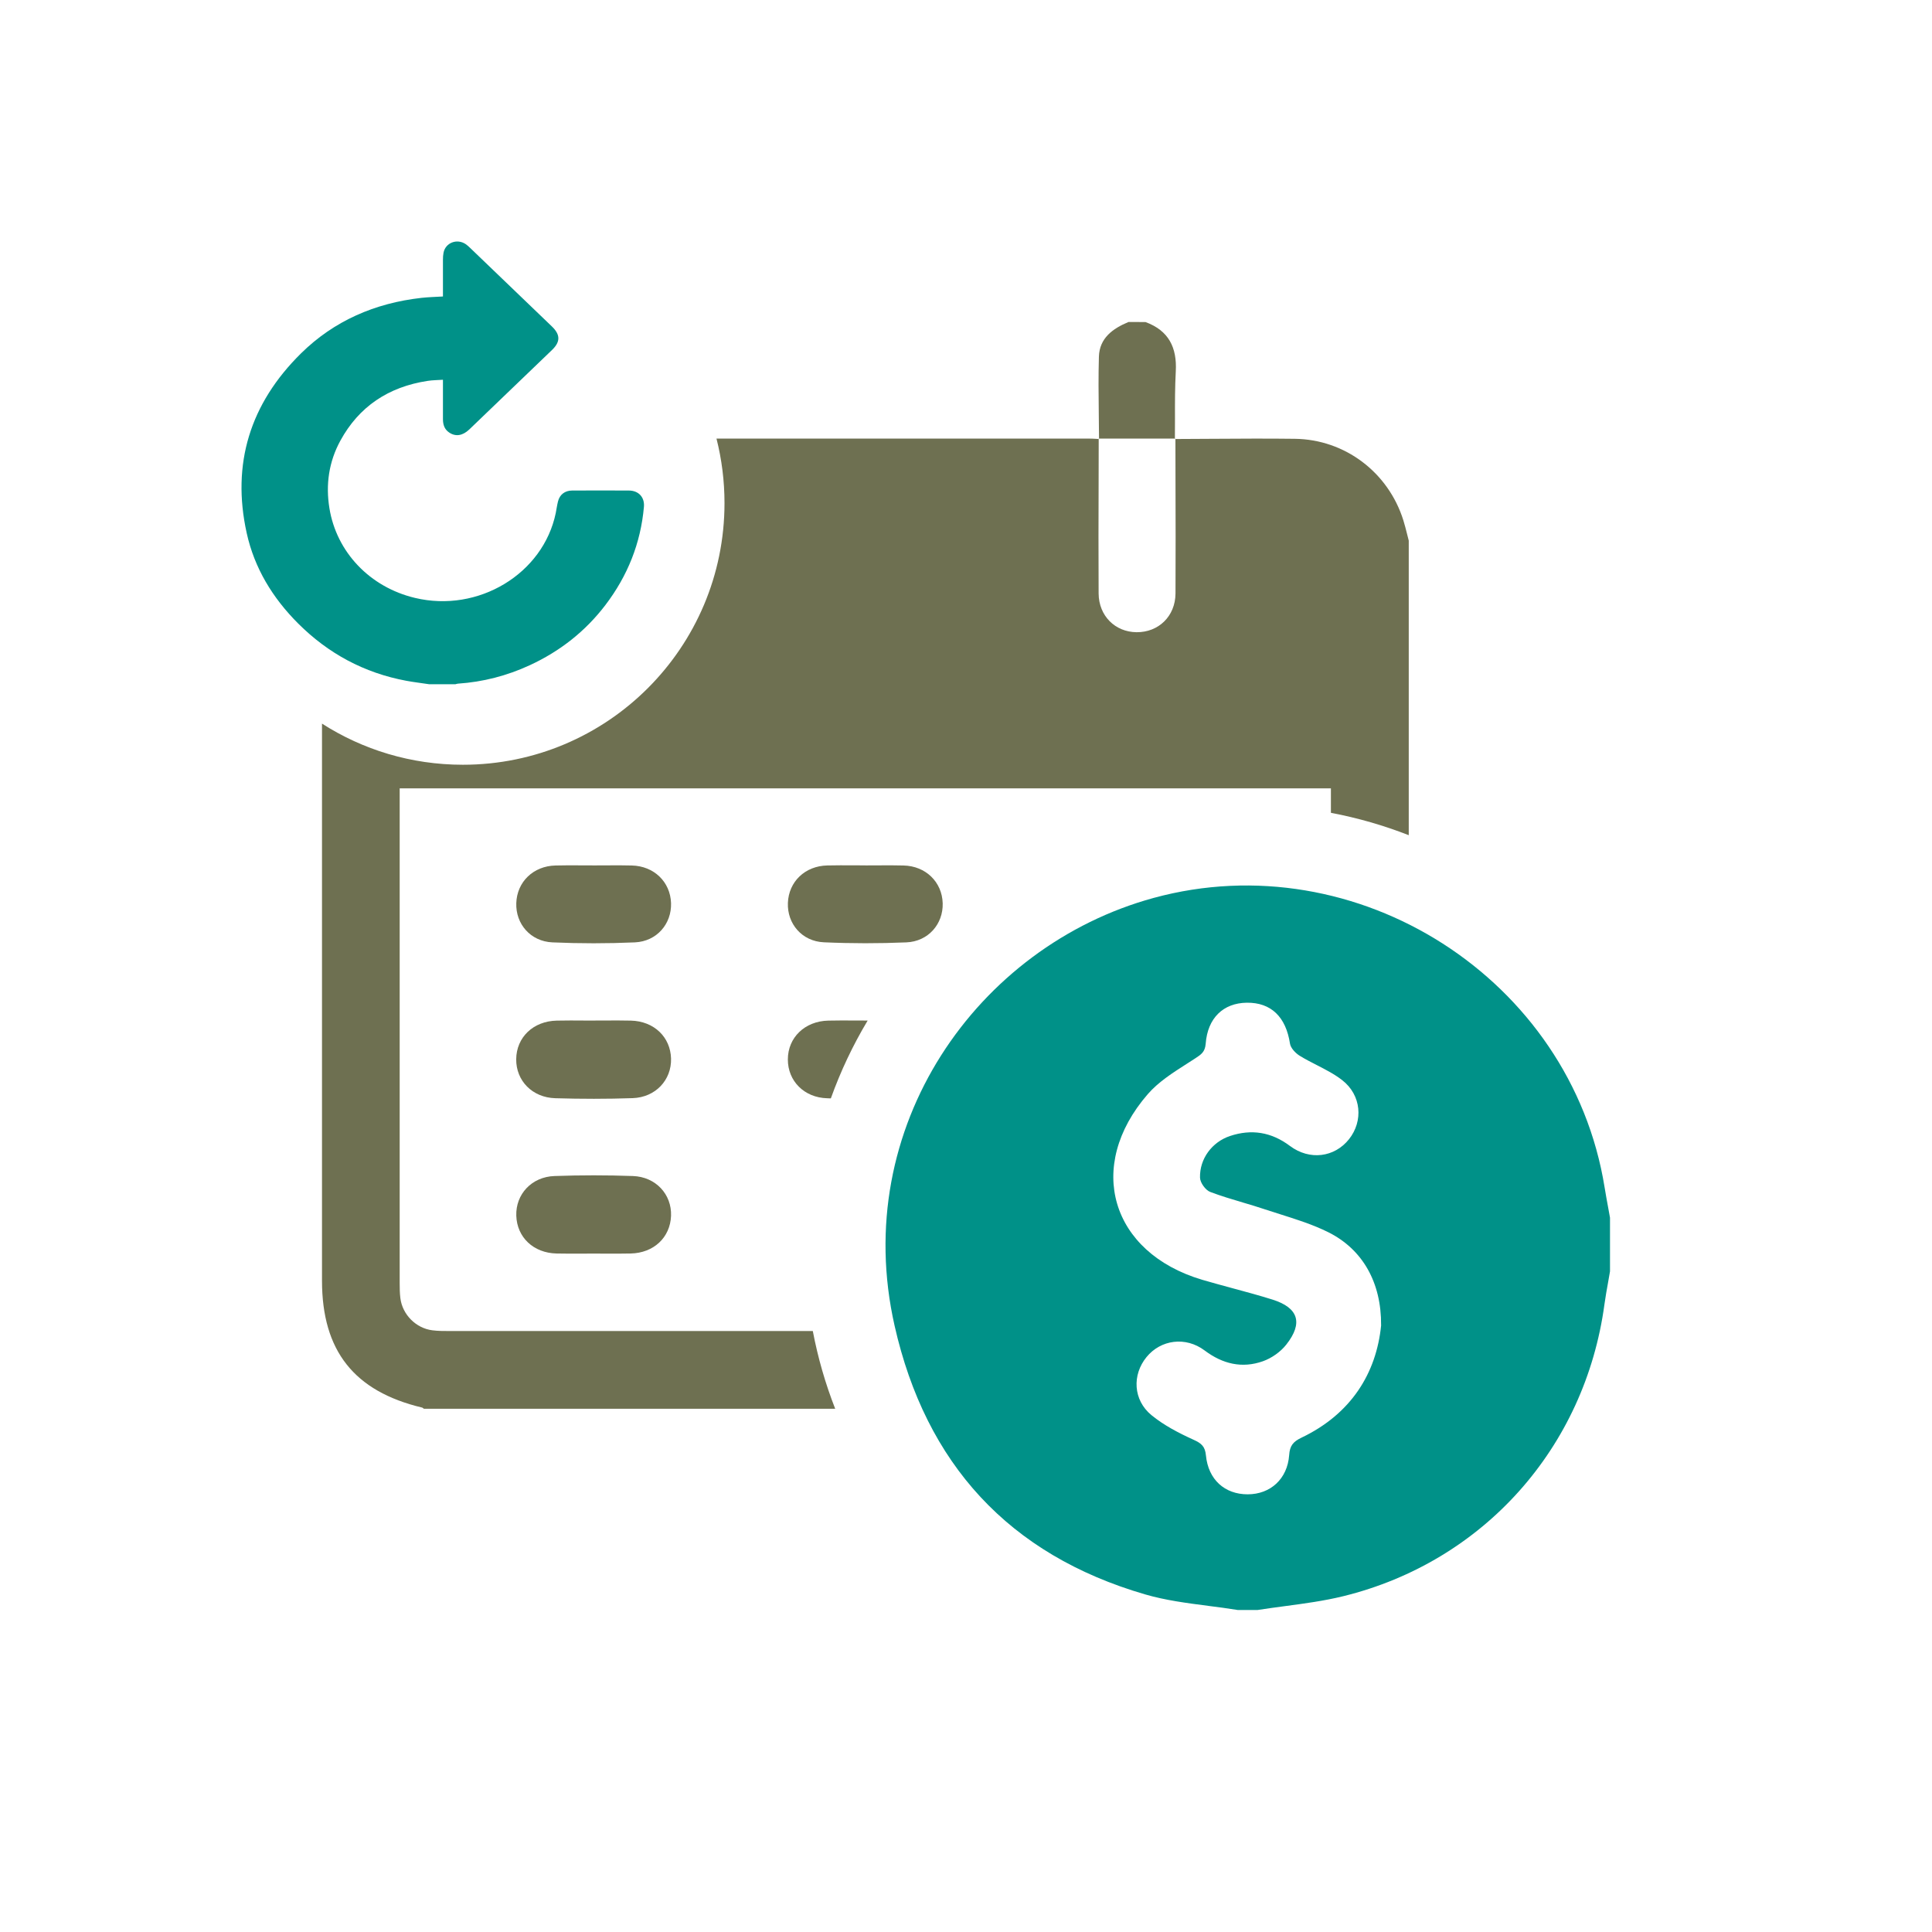 <svg width="48" height="48" viewBox="0 0 48 48" fill="none" xmlns="http://www.w3.org/2000/svg">
<path d="M10.665 17C10.475 16.971 10.284 16.949 10.095 16.914C9.041 16.718 8.151 16.232 7.41 15.493C6.771 14.855 6.32 14.111 6.129 13.243C5.75 11.527 6.21 10.029 7.481 8.777C8.298 7.973 9.313 7.53 10.474 7.4C10.647 7.381 10.821 7.377 11.005 7.366C11.005 7.058 11.004 6.755 11.005 6.451C11.005 6.394 11.008 6.336 11.019 6.281C11.066 6.03 11.354 5.919 11.571 6.066C11.61 6.093 11.645 6.125 11.679 6.158C12.357 6.809 13.034 7.459 13.711 8.11C13.924 8.315 13.926 8.491 13.716 8.694C13.031 9.352 12.346 10.011 11.66 10.669C11.495 10.827 11.32 10.854 11.16 10.746C11.041 10.666 11.006 10.549 11.005 10.418C11.005 10.136 11.005 9.853 11.005 9.57C11.005 9.531 11.005 9.492 11.005 9.435C10.873 9.444 10.747 9.444 10.625 9.463C9.646 9.612 8.917 10.105 8.457 10.947C8.17 11.473 8.089 12.038 8.184 12.625C8.361 13.719 9.19 14.588 10.31 14.855C11.883 15.231 13.496 14.258 13.808 12.744C13.827 12.649 13.839 12.553 13.863 12.459C13.904 12.289 14.034 12.188 14.215 12.187C14.685 12.185 15.155 12.185 15.624 12.187C15.872 12.189 16.019 12.359 15.998 12.594C15.918 13.494 15.594 14.306 15.041 15.032C14.546 15.682 13.915 16.18 13.158 16.529C12.594 16.789 12.002 16.943 11.378 16.985C11.356 16.986 11.335 16.995 11.314 17H10.665H10.665Z" fill="#009188"/>
<path d="M11.5 19C15.09 19 18 16.09 18 12.5C18 11.947 17.931 11.41 17.801 10.897H27.07C27.129 10.897 27.189 10.9 27.248 10.904L27.297 10.907C27.297 11.244 27.296 11.581 27.295 11.919L27.295 11.924C27.292 12.864 27.289 13.805 27.295 14.745C27.299 15.302 27.706 15.702 28.237 15.707C28.782 15.712 29.201 15.312 29.205 14.745C29.21 13.804 29.208 12.864 29.205 11.923C29.204 11.585 29.203 11.246 29.203 10.907C29.506 10.906 29.809 10.904 30.113 10.902C30.798 10.898 31.484 10.893 32.169 10.902C33.415 10.917 34.493 11.736 34.866 12.927C34.901 13.039 34.929 13.152 34.958 13.266C34.972 13.321 34.985 13.377 35 13.432V20.75C34.38 20.508 33.734 20.321 33.066 20.194L33.066 19.889L33.066 19.587H9.93V31.884C9.93 32.008 9.932 32.131 9.947 32.253C9.998 32.661 10.335 33 10.742 33.051C10.881 33.069 11.023 33.069 11.164 33.069C14.174 33.069 17.184 33.069 20.194 33.069C20.321 33.736 20.508 34.382 20.75 35H10.531C10.527 34.997 10.522 34.993 10.518 34.99C10.508 34.982 10.499 34.974 10.488 34.971C8.797 34.568 8 33.559 8 31.818L8 17.978C9.01 18.625 10.211 19 11.5 19Z" fill="#6E7051"/>
<path d="M29.203 10.907L29.193 10.907L29.203 10.898L29.203 10.907Z" fill="#6E7051"/>
<path d="M27.305 10.897L27.305 10.905L27.307 10.907L27.297 10.907L27.297 10.899L27.295 10.897H27.305Z" fill="#6E7051"/>
<path d="M29.19 10.897H27.305C27.304 10.695 27.302 10.493 27.299 10.291C27.293 9.814 27.288 9.337 27.302 8.861C27.316 8.4 27.646 8.163 28.036 8L28.459 8.001C29.034 8.212 29.245 8.632 29.212 9.228C29.191 9.617 29.191 10.007 29.192 10.397C29.192 10.563 29.192 10.73 29.19 10.897Z" fill="#6E7051"/>
<path d="M29.19 10.897H29.2L29.19 10.907L29.19 10.897Z" fill="#6E7051"/>
<path fill-rule="evenodd" clip-rule="evenodd" d="M30.016 39.897C30.262 39.928 30.508 39.96 30.752 40H31.243C31.466 39.965 31.691 39.935 31.915 39.905C32.405 39.84 32.897 39.774 33.374 39.657C36.86 38.799 39.38 35.964 39.862 32.406C39.887 32.222 39.92 32.04 39.953 31.857C39.969 31.767 39.985 31.677 40 31.586V30.254C39.986 30.176 39.972 30.099 39.958 30.021C39.926 29.848 39.894 29.674 39.866 29.5C39.031 24.318 33.715 20.929 28.661 22.309C24.277 23.507 21.109 28.005 22.226 32.938C23.001 36.366 25.065 38.627 28.449 39.612C28.956 39.76 29.486 39.828 30.016 39.897ZM33.001 30.614C33.855 31.04 34.321 31.864 34.313 32.926L34.314 32.925C34.196 34.116 33.57 35.129 32.334 35.719C32.126 35.818 32.044 35.921 32.029 36.152C31.986 36.743 31.564 37.125 30.999 37.126C30.429 37.127 30.019 36.761 29.961 36.159C29.94 35.938 29.851 35.859 29.655 35.771C29.288 35.604 28.917 35.413 28.608 35.159C28.15 34.783 28.125 34.156 28.485 33.716C28.84 33.282 29.458 33.198 29.93 33.553C30.376 33.888 30.858 34.003 31.376 33.82C31.594 33.743 31.817 33.586 31.959 33.404C32.379 32.87 32.26 32.492 31.618 32.289C31.29 32.186 30.958 32.096 30.627 32.007C30.374 31.938 30.12 31.87 29.869 31.796C27.598 31.122 26.957 28.98 28.516 27.184C28.778 26.882 29.134 26.654 29.482 26.432C29.547 26.391 29.611 26.349 29.675 26.308L29.698 26.293C29.842 26.199 29.939 26.136 29.955 25.931C30.003 25.291 30.393 24.92 30.976 24.912C31.581 24.905 31.948 25.266 32.049 25.927C32.066 26.04 32.187 26.166 32.292 26.231C32.429 26.315 32.572 26.389 32.716 26.462C32.935 26.575 33.154 26.686 33.345 26.835C33.826 27.208 33.874 27.852 33.516 28.303C33.156 28.755 32.538 28.838 32.046 28.469C31.587 28.125 31.094 28.046 30.561 28.223C30.112 28.372 29.802 28.79 29.814 29.259C29.817 29.384 29.951 29.569 30.067 29.613C30.335 29.715 30.61 29.796 30.885 29.878C31.067 29.932 31.25 29.986 31.43 30.047C31.555 30.088 31.681 30.128 31.807 30.168C32.215 30.297 32.623 30.426 33.001 30.614Z" fill="#009188"/>
<path d="M21.498 25.355L21.557 25.355C21.192 25.964 20.885 26.611 20.642 27.289L20.551 27.286C19.977 27.27 19.573 26.855 19.574 26.322C19.574 25.778 19.995 25.37 20.578 25.357C20.79 25.352 21.003 25.353 21.215 25.354H21.216C21.31 25.355 21.405 25.355 21.498 25.355Z" fill="#6E7051"/>
<path d="M15.04 25.354C15.252 25.353 15.464 25.352 15.675 25.357C16.247 25.371 16.657 25.763 16.672 26.3C16.686 26.831 16.288 27.264 15.717 27.283C15.077 27.305 14.436 27.304 13.797 27.285C13.224 27.269 12.82 26.849 12.825 26.317C12.829 25.772 13.248 25.369 13.833 25.357C14.063 25.352 14.294 25.353 14.524 25.355C14.601 25.355 14.678 25.355 14.754 25.355C14.849 25.355 14.945 25.355 15.04 25.354Z" fill="#6E7051"/>
<path d="M14.748 31.145C14.653 31.145 14.559 31.145 14.464 31.146C14.252 31.147 14.039 31.148 13.827 31.143C13.254 31.13 12.844 30.741 12.827 30.203C12.81 29.672 13.208 29.237 13.778 29.218C14.426 29.195 15.076 29.195 15.724 29.218C16.294 29.238 16.691 29.675 16.672 30.206C16.652 30.744 16.242 31.131 15.668 31.143C15.456 31.148 15.243 31.147 15.031 31.146C14.937 31.145 14.842 31.145 14.748 31.145Z" fill="#6E7051"/>
<path d="M15.062 21.5C14.967 21.5 14.871 21.501 14.776 21.501C14.675 21.501 14.574 21.5 14.473 21.5C14.25 21.498 14.026 21.497 13.802 21.503C13.251 21.515 12.844 21.909 12.827 22.438C12.809 22.953 13.179 23.388 13.723 23.413C14.406 23.443 15.091 23.443 15.774 23.413C16.318 23.388 16.688 22.953 16.672 22.438C16.654 21.91 16.248 21.516 15.697 21.503C15.485 21.497 15.274 21.498 15.062 21.5Z" fill="#6E7051"/>
<path d="M22.449 21.503C22.232 21.497 22.014 21.498 21.796 21.5C21.698 21.5 21.6 21.501 21.503 21.501L21.501 21.5C21.404 21.5 21.307 21.5 21.21 21.499C20.991 21.498 20.773 21.497 20.554 21.502C20.001 21.514 19.595 21.904 19.575 22.433C19.555 22.949 19.924 23.387 20.468 23.411C21.151 23.442 21.836 23.442 22.519 23.413C23.064 23.39 23.435 22.956 23.421 22.442C23.406 21.913 22.999 21.516 22.449 21.503Z" fill="#6E7051"/>
</svg>
